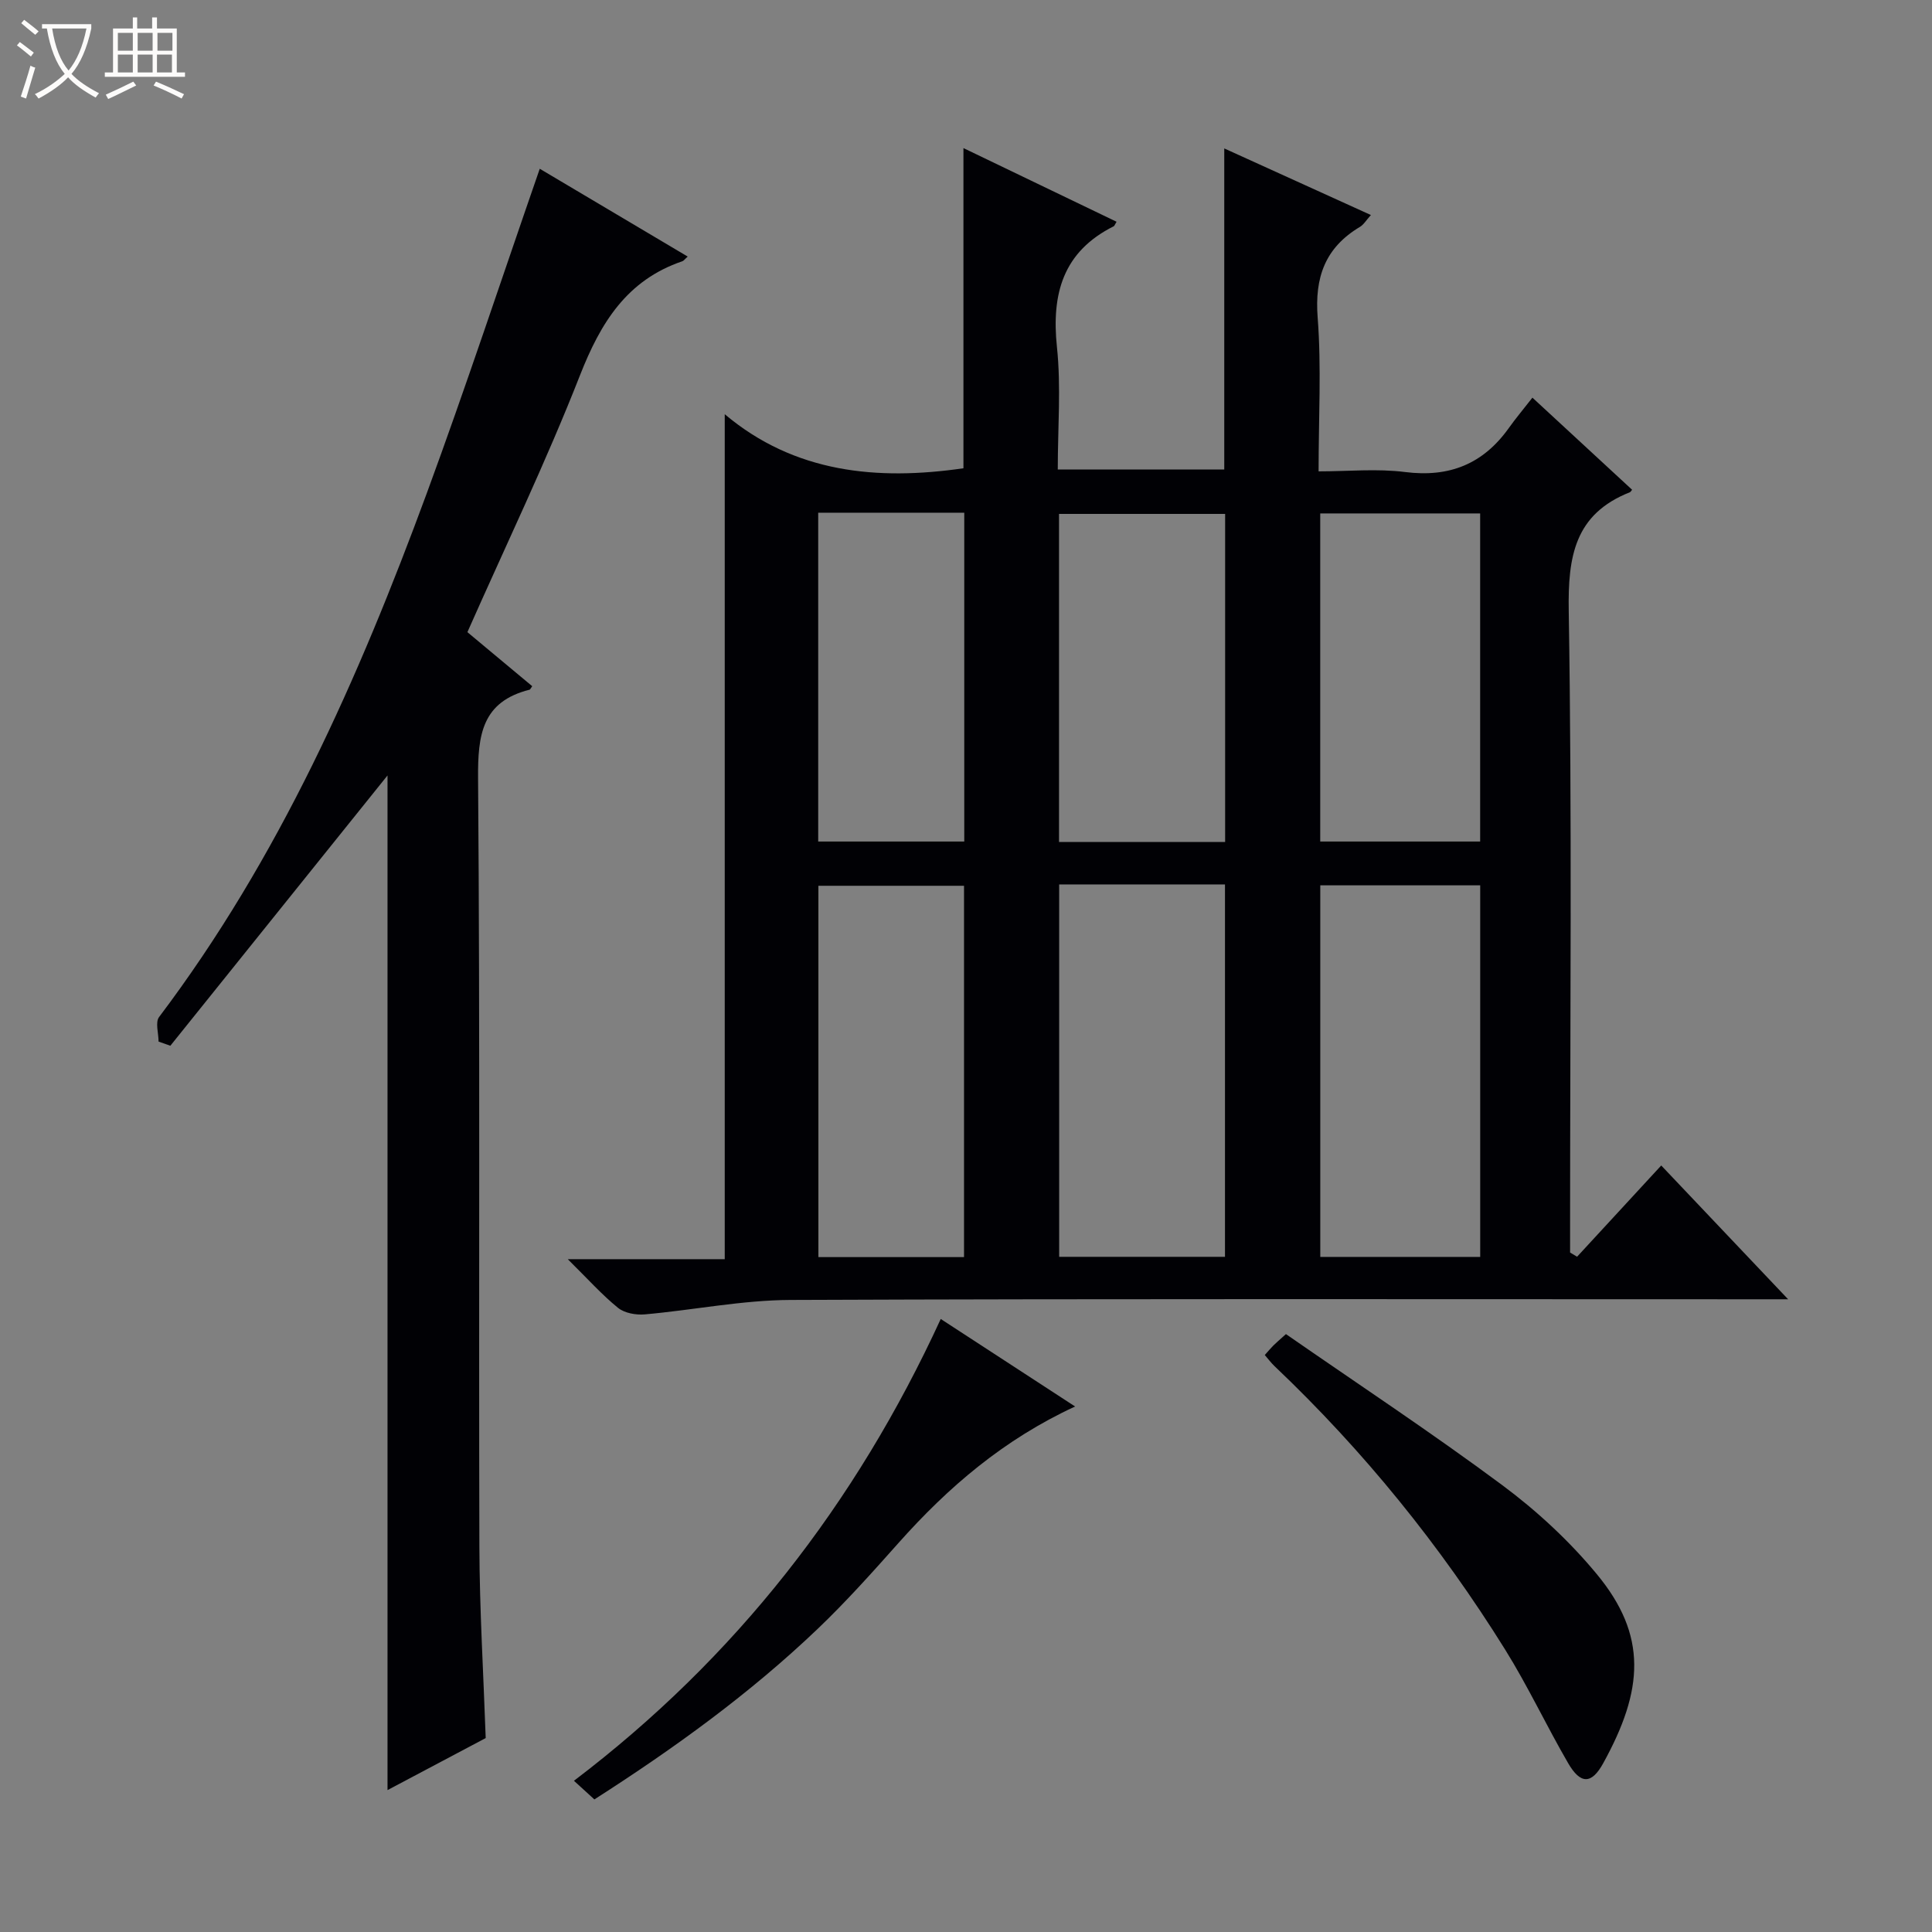 <svg enable-background="new 0 0 400 400" viewBox="0 0 400 400" xmlns="http://www.w3.org/2000/svg"><rect x="0" y="0" width="400" height="400" fill="#808080" stroke="none"/><path d="m6.4 11.7c-1-.8-1.9-1.6-2.9-2.3l.6-.7c.9.7 1.9 1.4 2.9 2.2zm-2.1 8.3c.7-2.1 1.4-4.2 2-6.4.2.1.6.3 1 .4-.7 2.3-1.3 4.4-1.9 6.4zm3-12.8c-1.1-.9-2.1-1.7-2.9-2.4l.6-.7c1 .8 2 1.5 3 2.4zm1.4-1.3v-.9h10.2v.9c-.9 4.2-2.3 7.3-4.1 9.4 1.3 1.4 3.2 2.7 5.7 4-.2.2-.4.5-.7.9-2.5-1.4-4.4-2.7-5.7-4.2-1.4 1.5-3.5 3-6.1 4.4 0 0 0 0-.1-.1-.3-.4-.5-.7-.7-.8 2.7-1.3 4.7-2.8 6.2-4.2-1.8-2.2-3-5.3-3.7-9.4zm9.2 0h-7.1c.6 3.8 1.7 6.7 3.4 8.7 1.7-2.1 2.9-4.8 3.7-8.7z" fill="#fcfbfa"/><path d="m31.6 3.6h.9v2.3h4.1v9.1h1.7v.9h-16.6v-.9h1.7v-9.1h4.1v-2.3h.9v2.3h3.1v-2.3zm-4 13.3.6.8c-1.9.9-3.8 1.9-5.8 2.8-.2-.3-.3-.6-.5-.9 2-.9 3.9-1.8 5.7-2.7zm-3.2-10.1v3.7h3.1v-3.7zm0 4.5v3.7h3.1v-3.7zm4.1-4.5v3.7h3.1v-3.7zm0 4.5v3.7h3.1v-3.7zm9.1 9.1c-2.1-1.1-4.1-2-5.8-2.7l.5-.8c2.2.9 4.1 1.8 5.8 2.6zm-1.9-13.6h-3.1v3.7h3.1zm-3.2 4.5v3.7h3.1v-3.7z" fill="#fcfbfa"/><g fill="#010105"><path d="m326.52 260.19c5.74-6.22 11.48-12.45 17.42-18.89 8.84 9.32 17.06 17.99 26.27 27.7-2.76 0-4.44 0-6.11 0-66.81 0-133.62-.13-200.43.14-10.06.04-20.11 2.1-30.18 2.99-1.82.16-4.18-.26-5.53-1.35-3.32-2.69-6.21-5.93-10.41-10.08h32.5c0-58.56 0-116.29 0-174.94 14.44 12.16 31.56 13.78 49.42 11.19 0-21.89 0-43.79 0-66.29 10.64 5.12 21.14 10.17 31.7 15.25-.39.65-.45.87-.57.93-10.52 5.26-12.93 13.97-11.77 25.03.87 8.23.17 16.62.17 25.33h34.47c0-22.02 0-43.91 0-66.47 10.01 4.55 19.99 9.08 30.36 13.79-.97 1.07-1.49 1.99-2.28 2.46-7.2 4.3-9.39 10.44-8.74 18.79.79 10.26.19 20.62.19 31.82 6.13 0 12.11-.6 17.92.14 9.18 1.16 16.17-1.68 21.47-9.12 1.44-2.02 3.05-3.93 4.88-6.28 7.53 6.96 14.09 13.02 20.64 19.07-.23.27-.32.46-.45.51-11.44 4.52-12.86 13.28-12.67 24.6.69 42.47.28 84.97.28 127.45v5.36c.48.29.97.58 1.45.87zm-107.23-77.08v77.1h34.33c0-25.92 0-51.46 0-77.1-11.52 0-22.66 0-34.33 0zm87.17 77.12c0-25.88 0-51.41 0-76.93-11.28 0-22.18 0-33.11 0v76.93zm-106.87.04c0-26.05 0-51.58 0-76.88-10.31 0-20.2 0-30.15 0v76.88zm54.06-85.95c0-22.96 0-45.5 0-67.92-11.73 0-23.11 0-34.39 0v67.92zm52.8-.09c0-22.89 0-45.41 0-67.93-11.28 0-22.18 0-33.11 0v67.93zm-137.05-68.08v68.08h30.24c0-22.9 0-45.44 0-68.08-10.15 0-19.94 0-30.24 0z"/><path d="m111.75 34.94c10.27 6.09 20.38 12.1 30.63 18.18-.63.56-.83.88-1.11.97-11.5 3.91-16.92 12.73-21.19 23.61-7.02 17.9-15.38 35.27-23.31 53.18 4.35 3.63 8.9 7.42 13.42 11.19-.36.49-.42.69-.53.72-9.89 2.48-10.75 9.37-10.68 18.38.42 52.99.12 105.98.27 158.97.04 13.12.84 26.24 1.31 39.71-6.44 3.41-13.12 6.95-20.33 10.77 0-70.77 0-140.83 0-210.07-14.72 18.32-29.84 37.14-44.96 55.96-.81-.29-1.62-.57-2.44-.86 0-1.72-.72-4 .11-5.09 24.83-32.9 41.29-70.08 55.41-108.41 8.13-22.11 15.52-44.5 23.4-67.21z"/><path d="m261.86 280.54c.66-.74 1.19-1.37 1.77-1.96.58-.58 1.22-1.11 2.61-2.37 14.89 10.33 30.13 20.39 44.77 31.26 7.15 5.31 13.88 11.54 19.55 18.39 10.57 12.74 9.75 24.02 1.35 39.23-2.41 4.37-4.7 4.34-7.24-.04-4.5-7.75-8.31-15.91-13.04-23.51-13.43-21.57-29.32-41.19-47.77-58.71-.71-.68-1.3-1.48-2-2.29z"/><path d="m194.77 273.08c9.1 5.93 18.13 11.81 27.82 18.12-14.73 6.8-26.29 16.7-36.57 28.26-5.42 6.09-10.87 12.19-16.76 17.81-14 13.36-29.61 24.66-46.2 35.28-1.42-1.3-2.72-2.49-4.23-3.86 33.5-25.43 58.34-57.35 75.94-95.61z"/></g></svg>